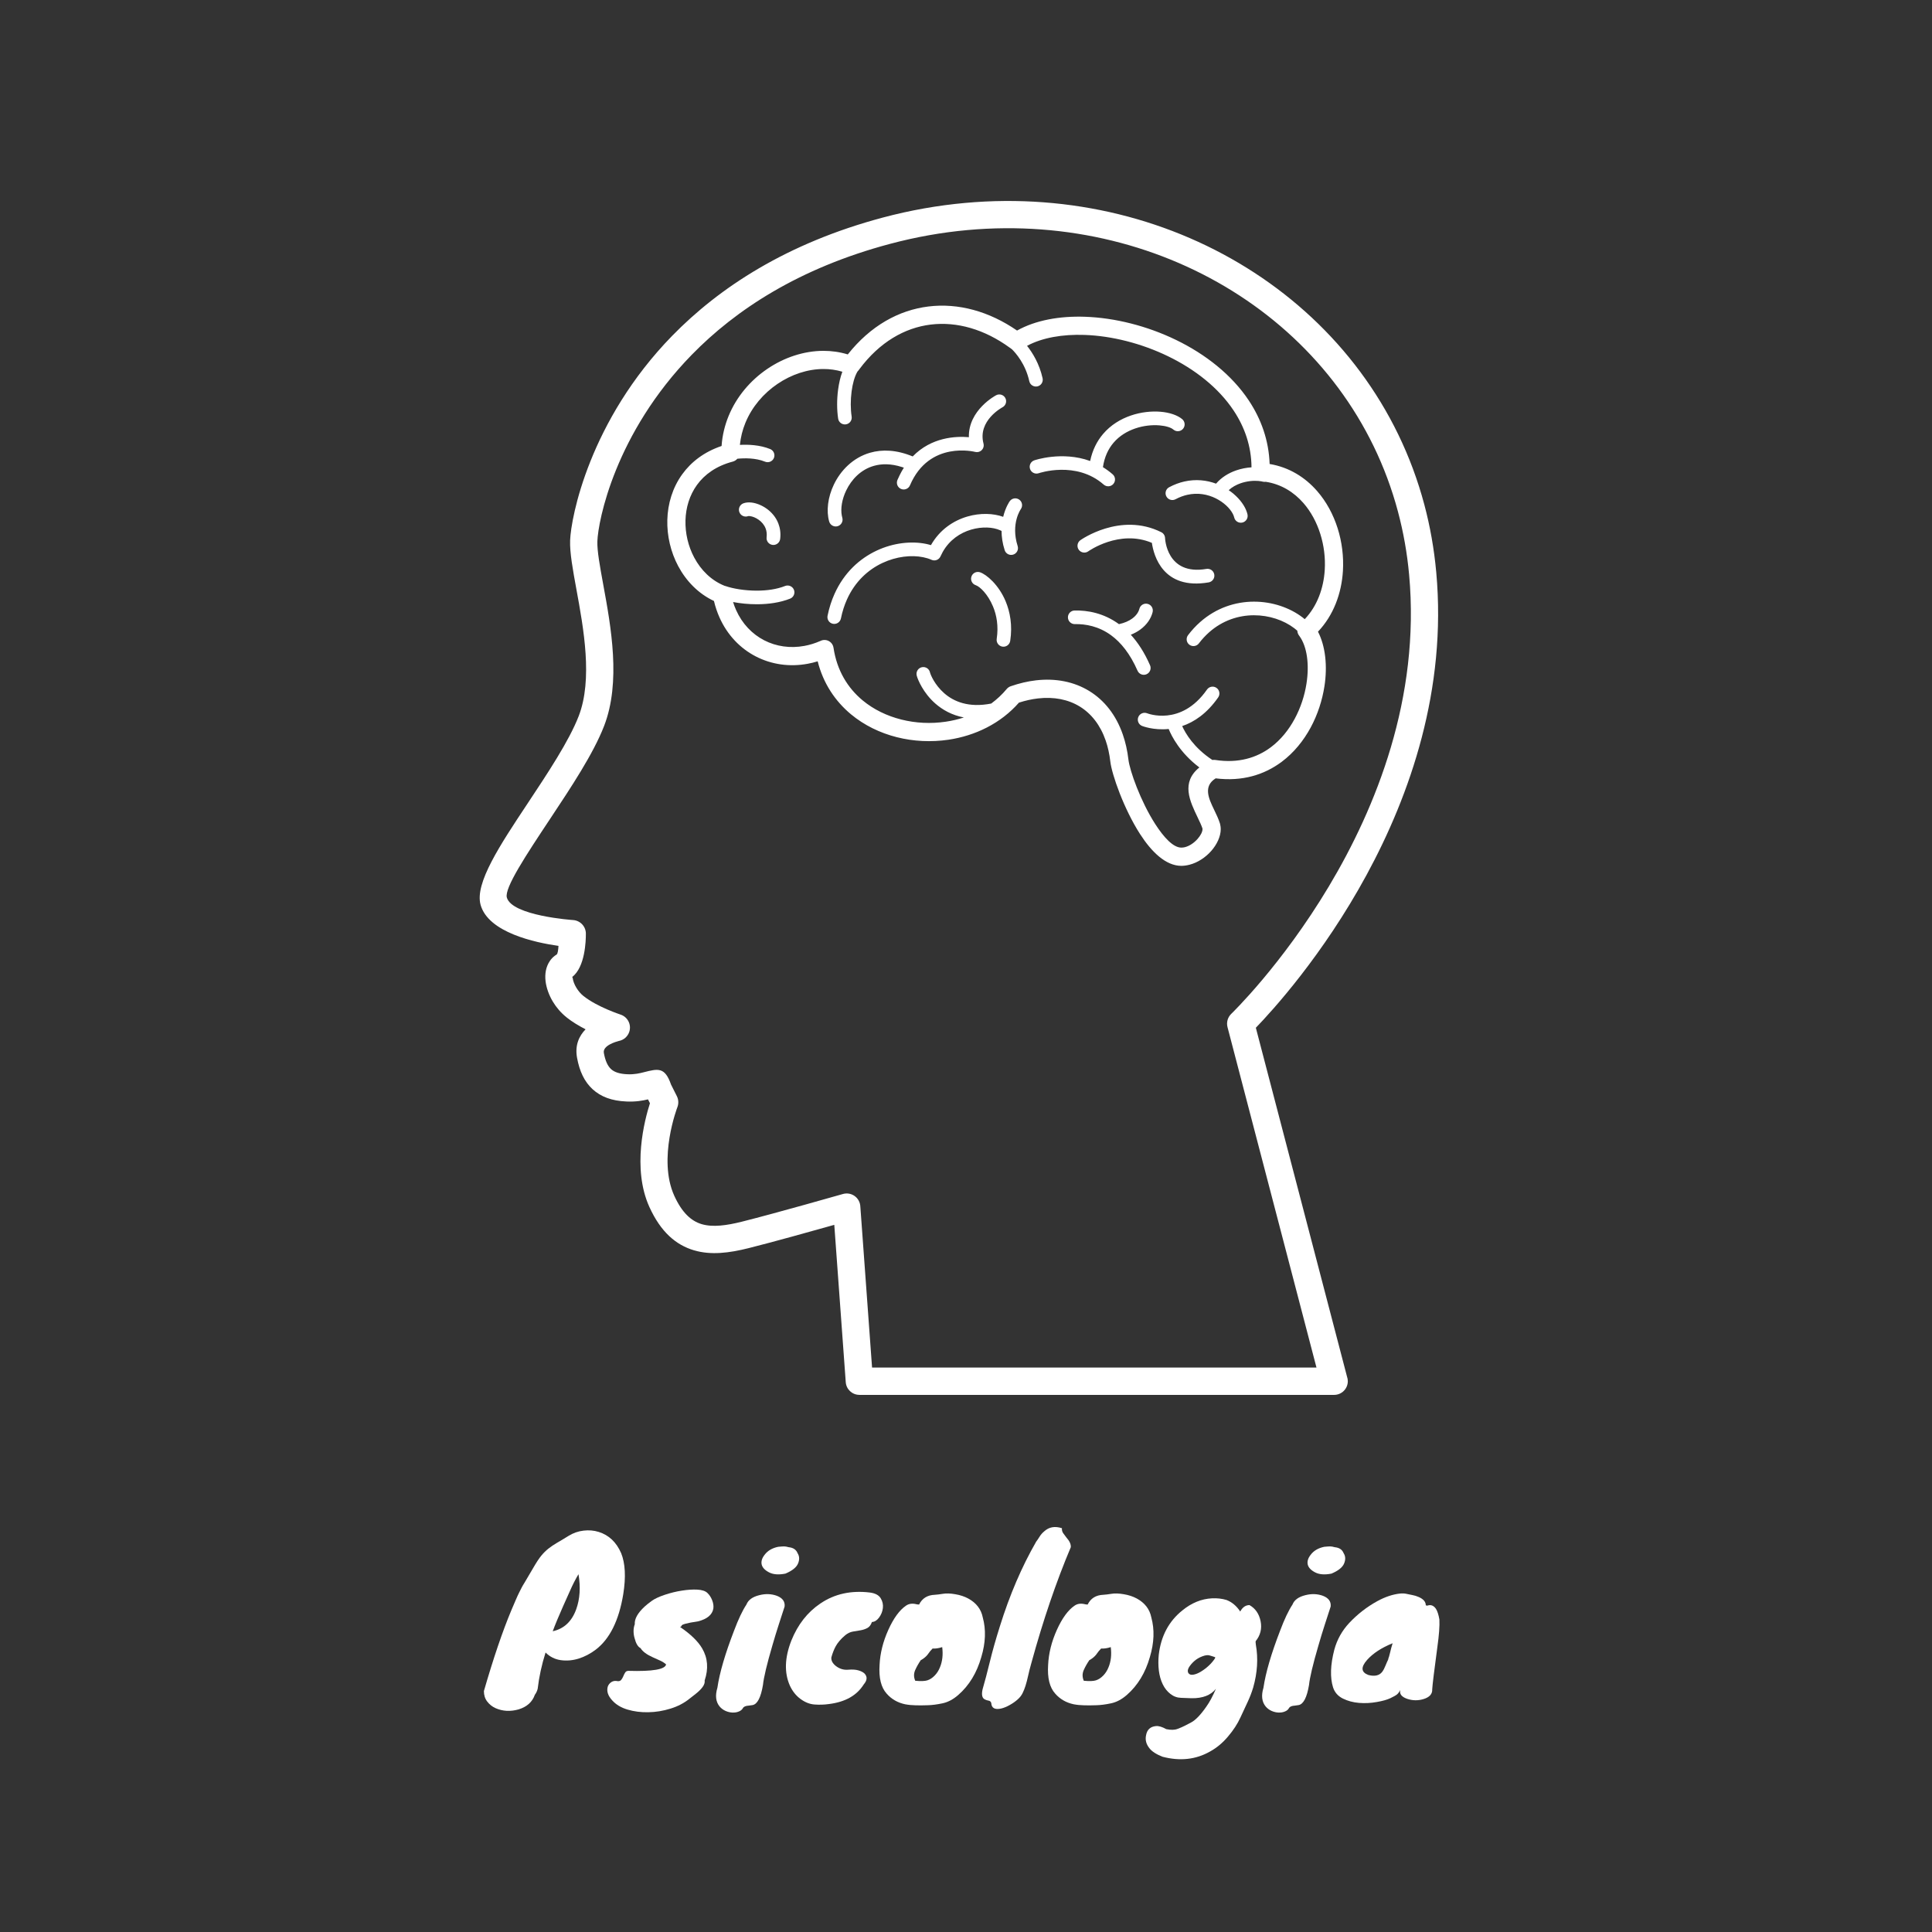 <svg xmlns="http://www.w3.org/2000/svg" xmlns:xlink="http://www.w3.org/1999/xlink" width="500" zoomAndPan="magnify" viewBox="0 0 375 375" height="500" preserveAspectRatio="xMidYMid meet"><rect x="0" y="0" width="375" height="375" fill="#333333" stroke="none"/><defs><clipPath id="1eb71c4902"><path d="M 93 39 L 280 39 L 280 270.75 L 93 270.75 Z M 93 39 "></path></clipPath></defs><g id="fc566b6049"><g clip-rule="nonzero" clip-path="url(#1eb71c4902)"><path style=" stroke:none;fill-rule:nonzero;fill:#ffffff;fill-opacity:1;" d="M 238.973 196.801 C 239.082 196.691 277.863 159.383 273.512 111.578 C 273.129 107.352 272.395 103.254 271.34 99.293 C 266.609 81.551 255.43 67.027 240.605 57.375 C 225.727 47.684 207.18 42.895 187.789 44.656 C 182.824 45.105 177.785 45.992 172.719 47.344 C 155.07 52.047 142.781 60.141 134.277 68.855 C 119.387 84.113 116.09 101.078 115.949 105.062 C 115.883 106.883 116.438 109.906 117.086 113.449 C 118.59 121.637 120.562 132.375 117.254 140.914 C 115.168 146.297 110.863 152.785 106.816 158.883 C 102.16 165.898 97.883 172.348 98.375 174.207 L 98.375 174.203 C 99.363 177.777 111.211 178.582 111.242 178.582 C 112.688 178.68 113.785 179.918 113.715 181.355 C 113.719 182.473 113.598 187.734 111.051 189.633 C 111.086 189.66 111.148 189.707 111.164 189.848 C 111.234 190.406 111.477 191.066 111.871 191.719 C 112.238 192.324 112.707 192.891 113.262 193.336 L 113.27 193.34 L 113.273 193.336 C 115.898 195.441 120.434 196.926 120.445 196.93 C 121.836 197.383 122.598 198.875 122.145 200.266 C 121.836 201.219 121.035 201.879 120.113 202.051 C 119.582 202.188 116.945 202.934 117.207 204.371 C 117.473 205.836 117.918 206.883 118.605 207.516 C 119.27 208.121 120.297 208.449 121.773 208.512 L 121.785 208.516 L 121.785 208.512 C 123.176 208.574 124.207 208.312 124.945 208.125 C 127.75 207.41 129.055 207.082 130.246 210.512 L 131.379 212.766 C 131.719 213.449 131.738 214.207 131.492 214.871 C 131.48 214.898 127.613 224.926 130.879 232.102 C 132.375 235.387 134.164 237 136.18 237.602 C 138.363 238.25 141.051 237.863 143.992 237.129 C 150.602 235.473 163.578 231.762 163.617 231.754 C 165.023 231.352 166.492 232.168 166.891 233.578 C 166.949 233.785 166.984 233.996 166.992 234.207 L 169.266 265.438 L 255.527 265.438 L 238.258 199.363 C 238.012 198.41 238.316 197.441 238.973 196.801 Z M 236.84 160.047 C 236.91 160.348 236.945 160.645 236.945 160.93 C 236.945 162.348 236.215 163.914 235.074 165.199 C 233.996 166.41 232.5 167.43 230.879 167.844 C 230.34 167.98 229.809 168.059 229.293 168.059 C 226.293 168.059 223.523 165.379 221.266 161.863 C 218.141 157.008 215.801 150.32 215.512 147.809 C 215.336 146.305 215.031 144.938 214.605 143.715 C 213.57 140.73 211.82 138.508 209.582 137.137 C 207.332 135.758 204.551 135.207 201.461 135.566 C 200.266 135.703 199.031 135.977 197.777 136.379 C 194.234 140.426 189.285 142.812 184.082 143.582 C 180.754 144.074 177.316 143.906 174.078 143.09 C 170.816 142.266 167.746 140.781 165.176 138.645 C 162.125 136.105 159.797 132.672 158.711 128.363 C 158.066 128.559 157.426 128.719 156.781 128.836 C 153.227 129.496 149.715 128.969 146.703 127.414 C 143.688 125.859 141.184 123.281 139.652 119.84 C 139.207 118.848 138.848 117.781 138.578 116.648 C 135.543 115.223 133.188 112.785 131.637 109.879 C 130.184 107.152 129.445 104.008 129.527 100.91 C 129.609 97.766 130.539 94.656 132.422 92.055 C 134.148 89.664 136.668 87.711 140.059 86.566 C 140.199 84.516 140.676 82.566 141.414 80.758 C 142.961 76.977 145.672 73.816 148.93 71.605 C 152.195 69.383 156.035 68.105 159.824 68.098 C 161.422 68.098 163.012 68.32 164.555 68.793 C 168.961 63.23 174.449 60.195 180.219 59.488 C 185.984 58.781 191.98 60.41 197.41 64.16 C 200.988 62.164 205.629 61.309 210.621 61.484 C 216.379 61.684 222.652 63.25 228.293 65.992 C 233.988 68.758 239.07 72.734 242.398 77.742 C 244.793 81.348 246.277 85.477 246.434 90.059 C 250.203 90.688 253.312 92.625 255.66 95.32 C 257.449 97.371 258.789 99.863 259.637 102.543 C 260.473 105.191 260.828 108.039 260.66 110.828 C 260.391 115.199 258.832 119.434 255.82 122.609 C 257.266 125.402 257.684 129.254 257.074 133.203 C 256.656 135.906 255.766 138.68 254.406 141.203 C 253.023 143.762 251.152 146.086 248.793 147.855 C 245.449 150.359 241.164 151.734 235.961 151.078 C 233.477 152.629 234.625 155.023 235.656 157.168 C 236.094 158.074 236.516 158.953 236.793 159.844 C 236.812 159.91 236.828 159.977 236.84 160.047 Z M 233.406 160.93 C 233.406 160.883 233.406 160.848 233.402 160.824 C 233.207 160.211 232.848 159.469 232.48 158.703 L 232.48 158.695 C 230.922 155.457 229.199 151.875 232.797 148.961 C 229.031 146.121 227.406 142.887 226.84 141.496 C 223.879 141.793 221.699 140.914 221.688 140.91 C 221.008 140.645 220.672 139.875 220.938 139.195 C 221.203 138.516 221.973 138.18 222.652 138.445 C 222.672 138.449 229.223 141.098 234.273 133.848 C 234.691 133.246 235.52 133.098 236.121 133.516 C 236.719 133.934 236.867 134.758 236.453 135.359 C 234.242 138.531 231.754 140.156 229.461 140.93 C 230.082 142.312 231.695 145.125 235.328 147.512 C 235.508 147.48 235.699 147.48 235.891 147.508 C 240.324 148.195 243.918 147.102 246.676 145.035 C 248.602 143.594 250.141 141.668 251.293 139.531 C 252.469 137.355 253.234 134.977 253.59 132.664 C 254.16 128.988 253.715 125.539 252.234 123.477 C 251.969 123.168 251.828 122.797 251.805 122.418 C 251.617 122.25 251.418 122.086 251.215 121.934 C 249.16 120.371 246.336 119.414 243.367 119.422 C 240.406 119.43 237.305 120.41 234.688 122.73 C 233.988 123.352 233.32 124.066 232.699 124.883 C 232.262 125.461 231.434 125.574 230.852 125.137 C 230.27 124.695 230.156 123.867 230.598 123.285 C 231.328 122.32 232.113 121.48 232.938 120.75 C 236.078 117.969 239.805 116.789 243.367 116.781 C 246.918 116.77 250.316 117.934 252.809 119.828 C 252.961 119.941 253.105 120.059 253.25 120.18 C 255.664 117.641 256.914 114.199 257.133 110.621 C 257.277 108.27 256.977 105.859 256.262 103.605 C 255.559 101.379 254.457 99.32 252.992 97.641 C 251.125 95.5 248.66 93.973 245.68 93.516 C 245.5 93.543 245.316 93.539 245.129 93.492 C 244.996 93.457 244.855 93.43 244.707 93.406 L 244.566 93.395 C 244.465 93.387 244.367 93.371 244.273 93.352 C 243.258 93.262 241.992 93.387 240.773 93.812 C 239.945 94.105 239.152 94.535 238.492 95.141 C 239.898 96.094 240.98 97.293 241.602 98.453 C 241.852 98.922 242.031 99.395 242.137 99.848 C 242.297 100.562 241.848 101.27 241.137 101.43 C 240.422 101.59 239.715 101.145 239.555 100.43 C 239.504 100.203 239.406 99.957 239.27 99.699 C 238.699 98.629 237.527 97.496 235.977 96.727 C 234.414 95.953 232.492 95.578 230.441 96.047 C 229.703 96.215 228.945 96.492 228.176 96.902 C 227.535 97.246 226.73 97 226.391 96.355 C 226.047 95.711 226.289 94.91 226.934 94.57 C 227.922 94.043 228.902 93.684 229.863 93.465 C 232.098 92.953 234.215 93.203 236.035 93.875 C 237.09 92.645 238.469 91.82 239.902 91.316 C 240.902 90.965 241.941 90.77 242.918 90.707 C 242.883 86.605 241.594 82.91 239.453 79.691 C 236.496 75.242 231.918 71.676 226.758 69.168 C 221.547 66.637 215.781 65.191 210.512 65.008 C 206.238 64.859 202.32 65.535 199.348 67.125 C 200.406 68.457 201.742 70.594 202.367 73.418 C 202.523 74.133 202.074 74.84 201.363 74.996 C 200.648 75.152 199.941 74.703 199.785 73.992 C 199.047 70.633 197.133 68.496 196.414 67.789 C 196.367 67.758 196.316 67.727 196.27 67.691 L 195.957 67.461 C 191.102 63.93 185.742 62.375 180.648 63 C 175.578 63.621 170.723 66.422 166.844 71.609 L 166.613 71.922 L 166.609 71.918 C 166.551 71.996 166.488 72.07 166.422 72.137 L 166.395 72.188 C 165.859 73.125 165.488 74.5 165.293 75.988 C 165.078 77.629 165.078 79.387 165.305 80.859 C 165.414 81.586 164.914 82.262 164.191 82.367 C 163.465 82.477 162.789 81.977 162.684 81.254 C 162.426 79.562 162.422 77.539 162.672 75.648 C 162.836 74.395 163.113 73.188 163.5 72.152 C 162.312 71.793 161.074 71.621 159.824 71.625 C 156.75 71.629 153.605 72.688 150.906 74.52 C 148.195 76.359 145.949 78.973 144.676 82.086 C 144.129 83.422 143.762 84.852 143.613 86.352 C 145.215 86.266 147.484 86.344 149.496 87.164 C 150.168 87.441 150.492 88.211 150.219 88.887 C 149.945 89.562 149.176 89.887 148.5 89.613 C 146.637 88.852 144.414 88.91 143.117 89.043 C 142.891 89.305 142.586 89.504 142.227 89.598 C 139.047 90.434 136.766 92.074 135.281 94.125 C 133.832 96.133 133.117 98.543 133.051 100.996 C 132.984 103.496 133.578 106.027 134.746 108.219 C 136.051 110.668 138.066 112.68 140.656 113.711 C 140.719 113.723 140.781 113.738 140.84 113.758 C 142.238 114.246 144.527 114.652 146.965 114.645 C 148.828 114.637 150.758 114.387 152.387 113.738 C 153.066 113.473 153.832 113.805 154.102 114.48 C 154.371 115.16 154.039 115.926 153.363 116.195 C 151.395 116.977 149.129 117.281 146.965 117.285 C 145.293 117.293 143.672 117.117 142.289 116.855 C 142.457 117.395 142.652 117.91 142.871 118.402 C 144.062 121.082 146 123.078 148.32 124.277 C 150.645 125.477 153.375 125.883 156.145 125.367 C 157.164 125.18 158.195 124.863 159.215 124.418 C 159.387 124.328 159.578 124.266 159.781 124.234 C 160.746 124.094 161.645 124.762 161.785 125.727 C 162.434 130.121 164.535 133.531 167.426 135.934 C 169.57 137.715 172.16 138.961 174.934 139.66 C 177.727 140.367 180.695 140.508 183.57 140.082 C 184.766 139.906 185.945 139.633 187.086 139.258 C 184.73 138.809 182.91 137.754 181.535 136.547 C 179.176 134.477 178.141 131.887 177.961 131.219 C 177.938 131.145 177.926 131.094 177.922 131.066 C 177.773 130.352 178.23 129.652 178.945 129.504 C 179.664 129.355 180.363 129.812 180.512 130.527 C 180.512 130.535 180.512 130.531 180.512 130.531 C 180.645 131.023 181.426 132.934 183.277 134.559 C 185.109 136.164 188.004 137.422 192.391 136.559 C 193.492 135.75 194.504 134.812 195.395 133.742 C 195.594 133.5 195.863 133.309 196.18 133.199 C 197.859 132.617 199.496 132.238 201.059 132.055 C 204.941 131.605 208.492 132.328 211.418 134.121 C 214.352 135.918 216.621 138.77 217.938 142.57 C 218.453 144.055 218.82 145.668 219.023 147.406 C 219.273 149.59 221.387 155.531 224.234 159.957 C 225.902 162.543 227.719 164.52 229.293 164.52 C 229.547 164.52 229.785 164.488 230.008 164.43 C 230.906 164.199 231.773 163.59 232.434 162.852 C 233.027 162.184 233.406 161.469 233.406 160.93 Z M 195.977 97.301 C 196.391 96.699 197.215 96.547 197.816 96.965 C 198.418 97.379 198.566 98.203 198.152 98.805 C 198.148 98.812 196.133 101.617 197.527 105.988 C 197.746 106.684 197.363 107.426 196.668 107.648 C 195.973 107.867 195.227 107.484 195.008 106.789 C 194.574 105.43 194.406 104.176 194.402 103.055 C 194.312 103.008 194.223 102.965 194.129 102.926 C 192.723 102.297 190.617 102.18 188.504 102.797 C 186.391 103.414 184.309 104.781 182.984 107.129 C 182.836 107.391 182.691 107.68 182.551 107.992 C 182.254 108.66 181.473 108.961 180.805 108.66 C 180.324 108.445 179.785 108.277 179.203 108.16 C 176.91 107.688 174 107.992 171.262 109.281 C 168.512 110.574 165.957 112.867 164.387 116.371 C 163.895 117.473 163.496 118.695 163.223 120.043 C 163.074 120.758 162.375 121.223 161.66 121.074 C 160.945 120.93 160.484 120.23 160.629 119.516 C 160.945 117.969 161.402 116.562 161.973 115.293 C 163.828 111.141 166.867 108.422 170.129 106.887 C 173.402 105.344 176.926 104.992 179.734 105.566 C 180.062 105.637 180.387 105.715 180.695 105.809 C 182.406 102.797 185.07 101.047 187.77 100.258 C 190.266 99.527 192.824 99.629 194.719 100.316 C 195.176 98.418 195.973 97.305 195.977 97.301 Z M 221.152 118.172 C 221.328 117.465 222.047 117.031 222.758 117.211 C 223.469 117.387 223.898 118.105 223.723 118.816 C 223.422 120.02 222.637 121.246 221.312 122.211 C 220.793 122.586 220.184 122.926 219.488 123.203 C 220.855 124.699 222.133 126.633 223.223 129.129 C 223.516 129.801 223.207 130.578 222.539 130.871 C 221.867 131.164 221.09 130.855 220.797 130.188 C 219.336 126.848 217.543 124.688 215.684 123.32 C 213.262 121.543 210.699 121.098 208.633 121.141 C 207.902 121.156 207.297 120.574 207.285 119.848 C 207.27 119.117 207.848 118.512 208.582 118.496 C 211.102 118.445 214.223 118.988 217.191 121.145 C 218.266 120.914 219.117 120.531 219.758 120.062 C 220.539 119.496 220.988 118.816 221.152 118.172 Z M 180.512 130.531 C 180.508 130.523 180.508 130.516 180.508 130.527 Z M 145.219 100.18 C 144.535 100.438 143.77 100.094 143.512 99.41 C 143.25 98.727 143.594 97.961 144.277 97.699 C 144.742 97.523 145.305 97.473 145.902 97.547 C 146.797 97.656 147.863 98.059 148.809 98.734 C 149.758 99.414 150.613 100.383 151.086 101.633 C 151.418 102.504 151.566 103.5 151.43 104.609 C 151.34 105.336 150.68 105.855 149.953 105.766 C 149.227 105.676 148.707 105.016 148.797 104.289 C 148.875 103.637 148.797 103.066 148.609 102.578 C 148.34 101.863 147.832 101.297 147.266 100.891 C 146.691 100.48 146.078 100.242 145.578 100.18 C 145.402 100.156 145.277 100.156 145.219 100.18 Z M 201.605 91.855 C 200.91 92.086 200.16 91.715 199.93 91.02 C 199.699 90.328 200.07 89.578 200.766 89.348 C 200.785 89.34 206.141 87.492 211.598 89.48 C 212.043 87.34 212.938 85.609 214.102 84.238 C 215.598 82.477 217.527 81.324 219.516 80.648 C 221.477 79.98 223.508 79.777 225.238 79.918 C 227.023 80.062 228.555 80.59 229.473 81.363 C 230.027 81.836 230.098 82.672 229.625 83.23 C 229.152 83.789 228.316 83.859 227.762 83.387 C 227.262 82.961 226.273 82.664 225.031 82.562 C 223.621 82.449 221.965 82.613 220.367 83.156 C 218.793 83.691 217.277 84.59 216.125 85.949 C 215.117 87.133 214.371 88.688 214.078 90.676 C 214.723 91.07 215.359 91.531 215.973 92.07 C 216.523 92.551 216.578 93.387 216.098 93.938 C 215.617 94.488 214.781 94.543 214.23 94.062 C 208.863 89.348 201.625 91.848 201.605 91.855 Z M 189.391 113.586 C 188.699 113.359 188.32 112.609 188.551 111.918 C 188.777 111.227 189.527 110.848 190.219 111.078 C 191.504 111.508 193.855 113.516 195.188 116.699 C 196.055 118.773 196.539 121.375 196.082 124.395 C 195.973 125.121 195.297 125.621 194.574 125.512 C 193.848 125.402 193.352 124.727 193.461 124.004 C 193.836 121.52 193.445 119.398 192.742 117.715 C 191.73 115.297 190.188 113.852 189.391 113.586 Z M 211.227 107.016 C 210.629 107.438 209.801 107.293 209.379 106.695 C 208.961 106.098 209.105 105.27 209.703 104.848 C 209.727 104.832 217.445 99.32 225.406 103.301 C 225.852 103.523 226.117 103.965 226.137 104.43 C 226.141 104.449 226.379 111.762 234.164 110.426 C 234.883 110.305 235.57 110.789 235.691 111.508 C 235.816 112.23 235.328 112.914 234.609 113.039 C 225.711 114.566 223.93 107.789 223.578 105.367 C 217.273 102.695 211.242 107.004 211.227 107.016 Z M 163.492 100.496 C 163.691 101.203 163.285 101.934 162.578 102.137 C 161.875 102.336 161.141 101.926 160.941 101.223 C 160.352 99.18 160.684 96.508 161.84 94.082 C 162.488 92.715 163.406 91.414 164.578 90.328 C 165.766 89.23 167.203 88.355 168.879 87.875 C 171.223 87.199 174 87.289 177.156 88.594 C 180.781 84.855 185.488 84.637 188.059 84.859 C 187.922 79.559 193.316 76.73 193.336 76.723 C 193.977 76.371 194.777 76.609 195.129 77.25 C 195.477 77.891 195.238 78.691 194.598 79.043 C 194.586 79.051 189.715 81.609 190.898 86.098 C 191.082 86.805 190.66 87.527 189.953 87.715 C 189.73 87.773 189.504 87.77 189.297 87.719 C 189.27 87.715 180.383 85.395 176.625 94.203 C 176.34 94.875 175.562 95.188 174.891 94.902 C 174.219 94.617 173.906 93.84 174.191 93.164 C 174.328 92.848 174.469 92.543 174.617 92.246 C 174.875 91.719 175.152 91.23 175.441 90.773 C 175.301 90.727 175.16 90.68 175.023 90.637 C 172.949 89.98 171.141 89.984 169.605 90.426 C 168.352 90.785 167.273 91.438 166.379 92.266 C 165.473 93.109 164.75 94.137 164.234 95.223 C 163.426 96.914 163.129 98.703 163.398 100.102 C 163.422 100.238 163.453 100.371 163.492 100.496 Z M 278.777 111.102 C 282.914 156.574 250.211 192.82 243.758 199.488 L 261.457 267.211 C 261.555 267.484 261.609 267.781 261.609 268.09 C 261.609 269.559 260.422 270.746 258.957 270.746 L 166.801 270.746 L 166.801 270.742 C 165.422 270.742 164.258 269.676 164.16 268.277 L 161.934 237.742 C 157.656 238.949 149.977 241.09 145.277 242.27 C 141.531 243.207 137.988 243.66 134.688 242.68 C 131.219 241.648 128.27 239.164 126.047 234.277 C 122.629 226.762 125.129 217.328 126.156 214.137 L 125.777 213.387 C 124.781 213.625 123.445 213.883 121.559 213.801 L 121.559 213.797 C 118.762 213.68 116.633 212.895 115.02 211.414 C 113.434 209.957 112.48 207.934 112.004 205.305 C 111.559 202.863 112.41 201.074 113.66 199.789 C 112.379 199.129 111.059 198.344 109.957 197.461 L 109.961 197.457 C 108.867 196.582 107.984 195.535 107.332 194.457 C 106.547 193.16 106.059 191.758 105.898 190.488 C 105.715 189.012 105.977 187.621 106.719 186.539 C 106.773 186.449 106.832 186.363 106.902 186.277 C 107.219 185.879 107.598 185.543 108.035 185.277 C 108.254 185.148 108.355 184.402 108.402 183.594 C 103.906 182.961 94.77 181.02 93.277 175.613 L 93.277 175.605 C 92.129 171.438 97.047 164.027 102.402 155.961 C 106.301 150.082 110.453 143.824 112.32 139.008 C 115.09 131.859 113.27 121.957 111.883 114.402 C 111.18 110.555 110.574 107.27 110.66 104.875 C 110.82 100.441 114.395 81.648 130.484 65.164 C 139.578 55.852 152.66 47.211 171.375 42.223 C 176.691 40.805 182.023 39.871 187.312 39.391 C 207.918 37.52 227.645 42.621 243.484 52.938 C 259.383 63.289 271.379 78.883 276.461 97.945 C 277.582 102.152 278.363 106.543 278.777 111.102 Z M 278.777 111.102 "></path></g><g style="fill:#ffffff;fill-opacity:1;"><g transform="translate(95.128, 328.75)"><path style="stroke:none" d="M 20.516 -8.562 C 19.453 -7.758 18.336 -7.176 17.172 -6.812 C 16.016 -6.457 14.863 -6.359 13.719 -6.516 C 12.57 -6.68 11.586 -7.176 10.766 -8 C 10.016 -5.625 9.504 -3.273 9.234 -0.953 C 9.129 -0.523 8.945 -0.141 8.688 0.203 C 8.195 1.609 7.141 2.555 5.516 3.047 C 3.922 3.492 2.43 3.41 1.047 2.797 C 0.398 2.504 -0.133 2.078 -0.562 1.516 C -0.988 0.961 -1.203 0.285 -1.203 -0.516 C 0.641 -6.891 2.414 -12.117 4.125 -16.203 C 4.5 -17.055 4.797 -17.75 5.016 -18.281 C 5.242 -18.812 5.453 -19.266 5.641 -19.641 C 5.828 -20.016 5.992 -20.344 6.141 -20.625 C 6.285 -20.906 6.469 -21.219 6.688 -21.562 C 7.164 -22.363 7.719 -23.301 8.344 -24.375 C 8.969 -25.457 9.5 -26.266 9.938 -26.797 C 10.375 -27.328 10.836 -27.785 11.328 -28.172 C 11.828 -28.566 12.375 -28.938 12.969 -29.281 C 13.57 -29.625 14.328 -30.078 15.234 -30.641 C 16.141 -31.203 17.109 -31.539 18.141 -31.656 C 19.172 -31.781 20.148 -31.695 21.078 -31.406 C 23.055 -30.789 24.508 -29.414 25.438 -27.281 C 26.238 -25.301 26.375 -22.645 25.844 -19.312 C 25.008 -14.227 23.234 -10.645 20.516 -8.562 Z M 12.156 -12.125 C 14.344 -12.602 15.863 -14.031 16.719 -16.406 C 17.438 -18.406 17.582 -20.672 17.156 -23.203 C 16.539 -22.16 15.988 -21.078 15.5 -19.953 C 15.008 -18.836 14.562 -17.836 14.156 -16.953 C 13.281 -14.984 12.613 -13.375 12.156 -12.125 Z M 12.156 -12.125 "></path></g></g><g style="fill:#ffffff;fill-opacity:1;"><g transform="translate(119.366, 328.75)"><path style="stroke:none" d="M 14.484 0.953 C 13.441 1.805 12.207 2.453 10.781 2.891 C 9.352 3.336 7.922 3.57 6.484 3.594 C 5.047 3.625 3.695 3.453 2.438 3.078 C 1.188 2.703 0.203 2.113 -0.516 1.312 C -1.367 0.406 -1.66 -0.5 -1.391 -1.406 C -1.254 -1.77 -1.02 -2.055 -0.688 -2.266 C -0.352 -2.484 0.051 -2.539 0.531 -2.438 C 0.844 -2.414 1.07 -2.504 1.219 -2.703 C 1.375 -2.898 1.504 -3.125 1.609 -3.375 C 1.711 -3.633 1.832 -3.875 1.969 -4.094 C 2.102 -4.32 2.316 -4.438 2.609 -4.438 C 7.297 -4.301 9.734 -4.719 9.922 -5.688 C 9.609 -5.977 9.219 -6.227 8.75 -6.438 C 8.281 -6.656 7.805 -6.867 7.328 -7.078 C 6.148 -7.609 5.363 -8.195 4.969 -8.844 C 4.457 -9.102 4.07 -9.742 3.812 -10.766 C 3.676 -11.211 3.609 -11.676 3.609 -12.156 C 3.609 -12.633 3.688 -13.078 3.844 -13.484 C 3.77 -14.523 4.41 -15.672 5.766 -16.922 C 6.141 -17.266 6.602 -17.633 7.156 -18.031 C 7.719 -18.438 8.555 -18.828 9.672 -19.203 C 10.797 -19.578 11.91 -19.848 13.016 -20.016 C 14.129 -20.191 15.129 -20.254 16.016 -20.203 C 16.91 -20.148 17.551 -19.938 17.938 -19.562 C 18.332 -19.188 18.641 -18.719 18.859 -18.156 C 19.086 -17.594 19.164 -17.047 19.094 -16.516 C 18.875 -15.316 17.883 -14.492 16.125 -14.047 C 13.914 -13.723 12.848 -13.426 12.922 -13.156 C 12.922 -13.102 12.828 -13.035 12.641 -12.953 C 14.703 -11.547 16.129 -10.16 16.922 -8.797 C 18.016 -6.93 18.176 -4.852 17.406 -2.562 C 17.539 -1.812 16.875 -0.879 15.406 0.234 C 15.062 0.504 14.754 0.742 14.484 0.953 Z M 14.484 0.953 "></path></g></g><g style="fill:#ffffff;fill-opacity:1;"><g transform="translate(139.604, 328.75)"><path style="stroke:none" d="M 5.281 -17.312 C 5.625 -18.195 6.453 -18.801 7.766 -19.125 C 8.984 -19.438 10.129 -19.395 11.203 -19 C 12.297 -18.57 12.789 -17.879 12.688 -16.922 C 12.383 -15.984 12.016 -14.844 11.578 -13.5 C 11.141 -12.156 10.719 -10.773 10.312 -9.359 C 9.25 -5.734 8.641 -3.176 8.484 -1.688 C 8.078 0.719 7.41 2.016 6.484 2.203 C 6.211 2.254 5.957 2.289 5.719 2.312 C 5.133 2.344 4.758 2.504 4.594 2.797 C 4.438 3.086 4.172 3.305 3.797 3.453 C 3.422 3.609 3.016 3.676 2.578 3.656 C 2.141 3.645 1.691 3.539 1.234 3.344 C 0.785 3.145 0.398 2.859 0.078 2.484 C -0.672 1.578 -0.816 0.363 -0.359 -1.156 C 0.066 -4.062 1.145 -7.754 2.875 -12.234 C 3.707 -14.453 4.508 -16.145 5.281 -17.312 Z M 12.844 -23.312 C 11.531 -23.051 10.469 -23.133 9.656 -23.562 C 8.844 -23.988 8.367 -24.5 8.234 -25.094 C 8.109 -25.695 8.297 -26.316 8.797 -26.953 C 9.391 -27.754 10.27 -28.273 11.438 -28.516 C 11.969 -28.566 12.352 -28.594 12.594 -28.594 C 12.832 -28.594 13.129 -28.539 13.484 -28.438 C 14.359 -28.352 14.93 -27.969 15.203 -27.281 C 15.578 -26.695 15.609 -26.031 15.297 -25.281 C 14.992 -24.531 14.176 -23.875 12.844 -23.312 Z M 12.844 -23.312 "></path></g></g><g style="fill:#ffffff;fill-opacity:1;"><g transform="translate(152.442, 328.75)"><path style="stroke:none" d="M 16.406 -19.641 C 17.438 -19.504 18.133 -19.133 18.5 -18.531 C 18.863 -17.938 19.004 -17.297 18.922 -16.609 C 18.836 -15.93 18.586 -15.316 18.172 -14.766 C 17.766 -14.223 17.305 -13.941 16.797 -13.922 C 16.609 -13.359 16.312 -12.969 15.906 -12.75 C 15.508 -12.539 15.07 -12.395 14.594 -12.312 C 14.113 -12.238 13.613 -12.156 13.094 -12.062 C 12.57 -11.969 12.082 -11.734 11.625 -11.359 C 11.176 -10.984 10.801 -10.613 10.5 -10.25 C 10.195 -9.895 9.953 -9.547 9.766 -9.203 C 9.441 -8.609 9.16 -7.891 8.922 -7.047 C 8.867 -6.453 9.148 -5.906 9.766 -5.406 C 10.484 -4.844 11.27 -4.594 12.125 -4.656 C 12.977 -4.727 13.66 -4.688 14.172 -4.531 C 14.691 -4.383 15.086 -4.18 15.359 -3.922 C 15.941 -3.305 15.891 -2.598 15.203 -1.797 C 13.867 0.336 11.629 1.602 8.484 2 C 7.547 2.133 6.609 2.164 5.672 2.094 C 4.742 2.031 3.836 1.676 2.953 1.031 C 2.078 0.395 1.383 -0.469 0.875 -1.562 C -0.238 -4.062 -0.145 -6.977 1.156 -10.312 C 2.414 -13.438 4.297 -15.836 6.797 -17.516 C 9.547 -19.379 12.75 -20.086 16.406 -19.641 Z M 16.406 -19.641 "></path></g></g><g style="fill:#ffffff;fill-opacity:1;"><g transform="translate(170.241, 328.75)"><path style="stroke:none" d="M 5.594 -17.078 C 6.156 -17.484 6.852 -17.578 7.688 -17.359 C 7.844 -17.328 8 -17.312 8.156 -17.312 C 8.75 -18.52 9.766 -19.148 11.203 -19.203 C 11.578 -19.223 12.098 -19.285 12.766 -19.391 C 13.43 -19.504 14.234 -19.477 15.172 -19.312 C 16.117 -19.156 16.957 -18.879 17.688 -18.484 C 19.258 -17.629 20.203 -16.398 20.516 -14.797 C 21.16 -12.453 21.066 -9.895 20.234 -7.125 C 19.359 -4.051 17.867 -1.598 15.766 0.234 C 14.797 1.086 13.781 1.629 12.719 1.859 C 11.656 2.086 10.695 2.211 9.844 2.234 C 8.988 2.266 8.207 2.27 7.5 2.25 C 6.789 2.238 6.102 2.172 5.438 2.047 C 4 1.742 2.812 1.062 1.875 0 C 0.781 -1.195 0.316 -3.062 0.484 -5.594 C 0.586 -7.832 1.148 -10.094 2.172 -12.375 C 3.203 -14.656 4.344 -16.223 5.594 -17.078 Z M 12.641 -9.047 C 11.973 -8.828 11.348 -8.734 10.766 -8.766 C 10.461 -8.461 10.195 -8.145 9.969 -7.812 C 9.75 -7.477 9.453 -7.172 9.078 -6.891 C 8.703 -6.617 8.516 -6.508 8.516 -6.562 C 8.066 -5.914 7.691 -5.254 7.391 -4.578 C 7.098 -3.898 7.102 -3.211 7.406 -2.516 C 8.469 -2.41 9.25 -2.438 9.75 -2.594 C 10.258 -2.758 10.734 -3.066 11.172 -3.516 C 11.617 -3.973 11.961 -4.508 12.203 -5.125 C 12.68 -6.27 12.828 -7.578 12.641 -9.047 Z M 12.641 -9.047 "></path></g></g><g style="fill:#ffffff;fill-opacity:1;"><g transform="translate(191.199, 328.75)"><path style="stroke:none" d="M 7.859 -1.562 C 7.68 -1 7.484 -0.504 7.266 -0.078 C 7.055 0.348 6.738 0.75 6.312 1.125 C 5.895 1.5 5.391 1.852 4.797 2.188 C 4.211 2.52 3.656 2.75 3.125 2.875 C 1.895 3.145 1.254 2.785 1.203 1.797 C 1.117 1.535 0.945 1.383 0.688 1.344 C 0.438 1.301 0.207 1.227 0 1.125 C -0.562 0.883 -0.723 0.227 -0.484 -0.844 C -0.055 -2.312 0.41 -4.086 0.922 -6.172 C 1.43 -8.266 2.082 -10.566 2.875 -13.078 C 4.77 -19.16 7.117 -24.641 9.922 -29.516 C 10.109 -29.754 10.32 -30.066 10.562 -30.453 C 10.801 -30.848 11.109 -31.203 11.484 -31.516 C 12.41 -32.367 13.555 -32.57 14.922 -32.125 C 14.891 -31.77 14.969 -31.453 15.156 -31.172 C 15.344 -30.898 15.555 -30.613 15.797 -30.312 C 16.41 -29.625 16.691 -29 16.641 -28.438 C 13.816 -21.75 11.27 -14.27 9 -6 C 8.727 -5.039 8.516 -4.203 8.359 -3.484 C 8.203 -2.766 8.035 -2.125 7.859 -1.562 Z M 7.859 -1.562 "></path></g></g><g style="fill:#ffffff;fill-opacity:1;"><g transform="translate(202.957, 328.75)"><path style="stroke:none" d="M 5.594 -17.078 C 6.156 -17.484 6.852 -17.578 7.688 -17.359 C 7.844 -17.328 8 -17.312 8.156 -17.312 C 8.75 -18.52 9.766 -19.148 11.203 -19.203 C 11.578 -19.223 12.098 -19.285 12.766 -19.391 C 13.43 -19.504 14.234 -19.477 15.172 -19.312 C 16.117 -19.156 16.957 -18.879 17.688 -18.484 C 19.258 -17.629 20.203 -16.398 20.516 -14.797 C 21.16 -12.453 21.066 -9.895 20.234 -7.125 C 19.359 -4.051 17.867 -1.598 15.766 0.234 C 14.797 1.086 13.781 1.629 12.719 1.859 C 11.656 2.086 10.695 2.211 9.844 2.234 C 8.988 2.266 8.207 2.27 7.5 2.25 C 6.789 2.238 6.102 2.172 5.438 2.047 C 4 1.742 2.812 1.062 1.875 0 C 0.781 -1.195 0.316 -3.062 0.484 -5.594 C 0.586 -7.832 1.148 -10.094 2.172 -12.375 C 3.203 -14.656 4.344 -16.223 5.594 -17.078 Z M 12.641 -9.047 C 11.973 -8.828 11.348 -8.734 10.766 -8.766 C 10.461 -8.461 10.195 -8.145 9.969 -7.812 C 9.75 -7.477 9.453 -7.172 9.078 -6.891 C 8.703 -6.617 8.516 -6.508 8.516 -6.562 C 8.066 -5.914 7.691 -5.254 7.391 -4.578 C 7.098 -3.898 7.102 -3.211 7.406 -2.516 C 8.469 -2.41 9.25 -2.438 9.75 -2.594 C 10.258 -2.758 10.734 -3.066 11.172 -3.516 C 11.617 -3.973 11.961 -4.508 12.203 -5.125 C 12.68 -6.27 12.828 -7.578 12.641 -9.047 Z M 12.641 -9.047 "></path></g></g><g style="fill:#ffffff;fill-opacity:1;"><g transform="translate(223.915, 328.75)"><path style="stroke:none" d="M 16.812 -15.953 C 17.258 -16.785 17.859 -17.203 18.609 -17.203 C 19.754 -16.555 20.473 -15.516 20.766 -14.078 C 21.055 -12.641 20.738 -11.348 19.812 -10.203 C 19.781 -10.172 19.789 -9.941 19.844 -9.516 C 20.32 -6.848 20.148 -4.078 19.328 -1.203 C 19.035 -0.242 18.695 0.645 18.312 1.469 C 17.926 2.301 17.441 3.344 16.859 4.594 C 16.285 5.852 15.477 7.094 14.438 8.312 C 13.406 9.539 12.234 10.516 10.922 11.234 C 8.18 12.785 5.117 13.117 1.734 12.234 C 0.504 11.754 -0.348 11.195 -0.828 10.562 C -1.441 9.789 -1.656 8.961 -1.469 8.078 C -1.281 6.984 -0.641 6.383 0.453 6.281 C 0.984 6.227 1.648 6.426 2.453 6.875 C 3.359 7.062 4.086 7.047 4.641 6.828 C 5.203 6.617 5.648 6.426 5.984 6.25 C 6.316 6.082 6.738 5.863 7.25 5.594 C 8.125 5.145 9.125 4.109 10.25 2.484 C 10.863 1.629 11.477 0.484 12.094 -0.953 C 11.102 0.297 9.523 0.906 7.359 0.875 C 6.754 0.852 6.07 0.828 5.312 0.797 C 4.551 0.773 3.863 0.52 3.25 0.031 C 2.633 -0.445 2.141 -1.07 1.766 -1.844 C 1.391 -2.613 1.141 -3.5 1.016 -4.5 C 0.898 -5.5 0.895 -6.52 1 -7.562 C 1.426 -11.188 2.945 -14.051 5.562 -16.156 C 7.352 -17.625 9.273 -18.41 11.328 -18.516 C 12.316 -18.566 13.25 -18.461 14.125 -18.203 C 15.195 -17.797 16.094 -17.047 16.812 -15.953 Z M 11.922 -6.875 C 11.922 -6.957 11.938 -7.023 11.969 -7.078 C 11.832 -7.129 11.695 -7.176 11.562 -7.219 C 11.426 -7.258 11.188 -7.332 10.844 -7.438 C 10.5 -7.539 10.031 -7.477 9.438 -7.25 C 8.852 -7.031 8.344 -6.727 7.906 -6.344 C 7.469 -5.957 7.117 -5.551 6.859 -5.125 C 6.609 -4.695 6.566 -4.332 6.734 -4.031 C 6.91 -3.738 7.223 -3.625 7.672 -3.688 C 8.129 -3.758 8.629 -3.957 9.172 -4.281 C 10.336 -5 11.254 -5.863 11.922 -6.875 Z M 11.922 -6.875 "></path></g></g><g style="fill:#ffffff;fill-opacity:1;"><g transform="translate(245.593, 328.75)"><path style="stroke:none" d="M 5.281 -17.312 C 5.625 -18.195 6.453 -18.801 7.766 -19.125 C 8.984 -19.438 10.129 -19.395 11.203 -19 C 12.297 -18.57 12.789 -17.879 12.688 -16.922 C 12.383 -15.984 12.016 -14.844 11.578 -13.5 C 11.141 -12.156 10.719 -10.773 10.312 -9.359 C 9.25 -5.734 8.641 -3.176 8.484 -1.688 C 8.078 0.719 7.41 2.016 6.484 2.203 C 6.211 2.254 5.957 2.289 5.719 2.312 C 5.133 2.344 4.758 2.504 4.594 2.797 C 4.438 3.086 4.172 3.305 3.797 3.453 C 3.422 3.609 3.016 3.676 2.578 3.656 C 2.141 3.645 1.691 3.539 1.234 3.344 C 0.785 3.145 0.398 2.859 0.078 2.484 C -0.672 1.578 -0.816 0.363 -0.359 -1.156 C 0.066 -4.062 1.145 -7.754 2.875 -12.234 C 3.707 -14.453 4.508 -16.145 5.281 -17.312 Z M 12.844 -23.312 C 11.531 -23.051 10.469 -23.133 9.656 -23.562 C 8.844 -23.988 8.367 -24.5 8.234 -25.094 C 8.109 -25.695 8.297 -26.316 8.797 -26.953 C 9.391 -27.754 10.27 -28.273 11.438 -28.516 C 11.969 -28.566 12.352 -28.594 12.594 -28.594 C 12.832 -28.594 13.129 -28.539 13.484 -28.438 C 14.359 -28.352 14.93 -27.969 15.203 -27.281 C 15.578 -26.695 15.609 -26.031 15.297 -25.281 C 14.992 -24.531 14.176 -23.875 12.844 -23.312 Z M 12.844 -23.312 "></path></g></g><g style="fill:#ffffff;fill-opacity:1;"><g transform="translate(258.432, 328.75)"><path style="stroke:none" d="M 18.312 -17.156 L 18.484 -17.125 C 18.535 -17.125 18.562 -17.109 18.562 -17.078 C 19.25 -17.348 19.82 -17.148 20.281 -16.484 C 20.57 -16.023 20.797 -15.332 20.953 -14.406 C 21.016 -13.125 20.883 -11.348 20.562 -9.078 C 19.945 -4.492 19.613 -1.758 19.562 -0.875 C 19.613 0.051 19.039 0.691 17.844 1.047 C 16.801 1.359 15.758 1.344 14.719 1 C 13.625 0.625 13.172 0.051 13.359 -0.719 C 13.148 -0.32 12.938 -0.035 12.719 0.141 C 12.508 0.316 12.086 0.555 11.453 0.859 C 10.828 1.16 9.941 1.41 8.797 1.609 C 7.648 1.816 6.504 1.875 5.359 1.781 C 4.211 1.688 3.164 1.406 2.219 0.938 C 1.27 0.469 0.633 -0.254 0.312 -1.234 C -0.289 -3.16 -0.207 -5.602 0.562 -8.562 C 1.094 -10.508 2.051 -12.227 3.438 -13.719 C 5.039 -15.426 6.852 -16.836 8.875 -17.953 C 10.395 -18.785 11.863 -19.281 13.281 -19.438 C 13.758 -19.488 14.176 -19.473 14.531 -19.391 C 14.895 -19.316 15.281 -19.238 15.688 -19.156 C 16.102 -19.082 16.5 -18.961 16.875 -18.797 C 17.832 -18.398 18.312 -17.852 18.312 -17.156 Z M 10.922 -6.562 C 11.109 -6.938 11.258 -7.398 11.375 -7.953 C 11.5 -8.516 11.664 -9.129 11.875 -9.797 C 9.719 -8.922 8.066 -7.844 6.922 -6.562 C 5.672 -5.145 5.75 -4.172 7.156 -3.641 C 8.383 -3.316 9.281 -3.516 9.844 -4.234 C 10.082 -4.555 10.297 -4.957 10.484 -5.438 C 10.672 -5.914 10.895 -6.41 11.156 -6.922 C 11.082 -6.785 11.004 -6.664 10.922 -6.562 Z M 10.922 -6.562 "></path></g></g></g></svg>